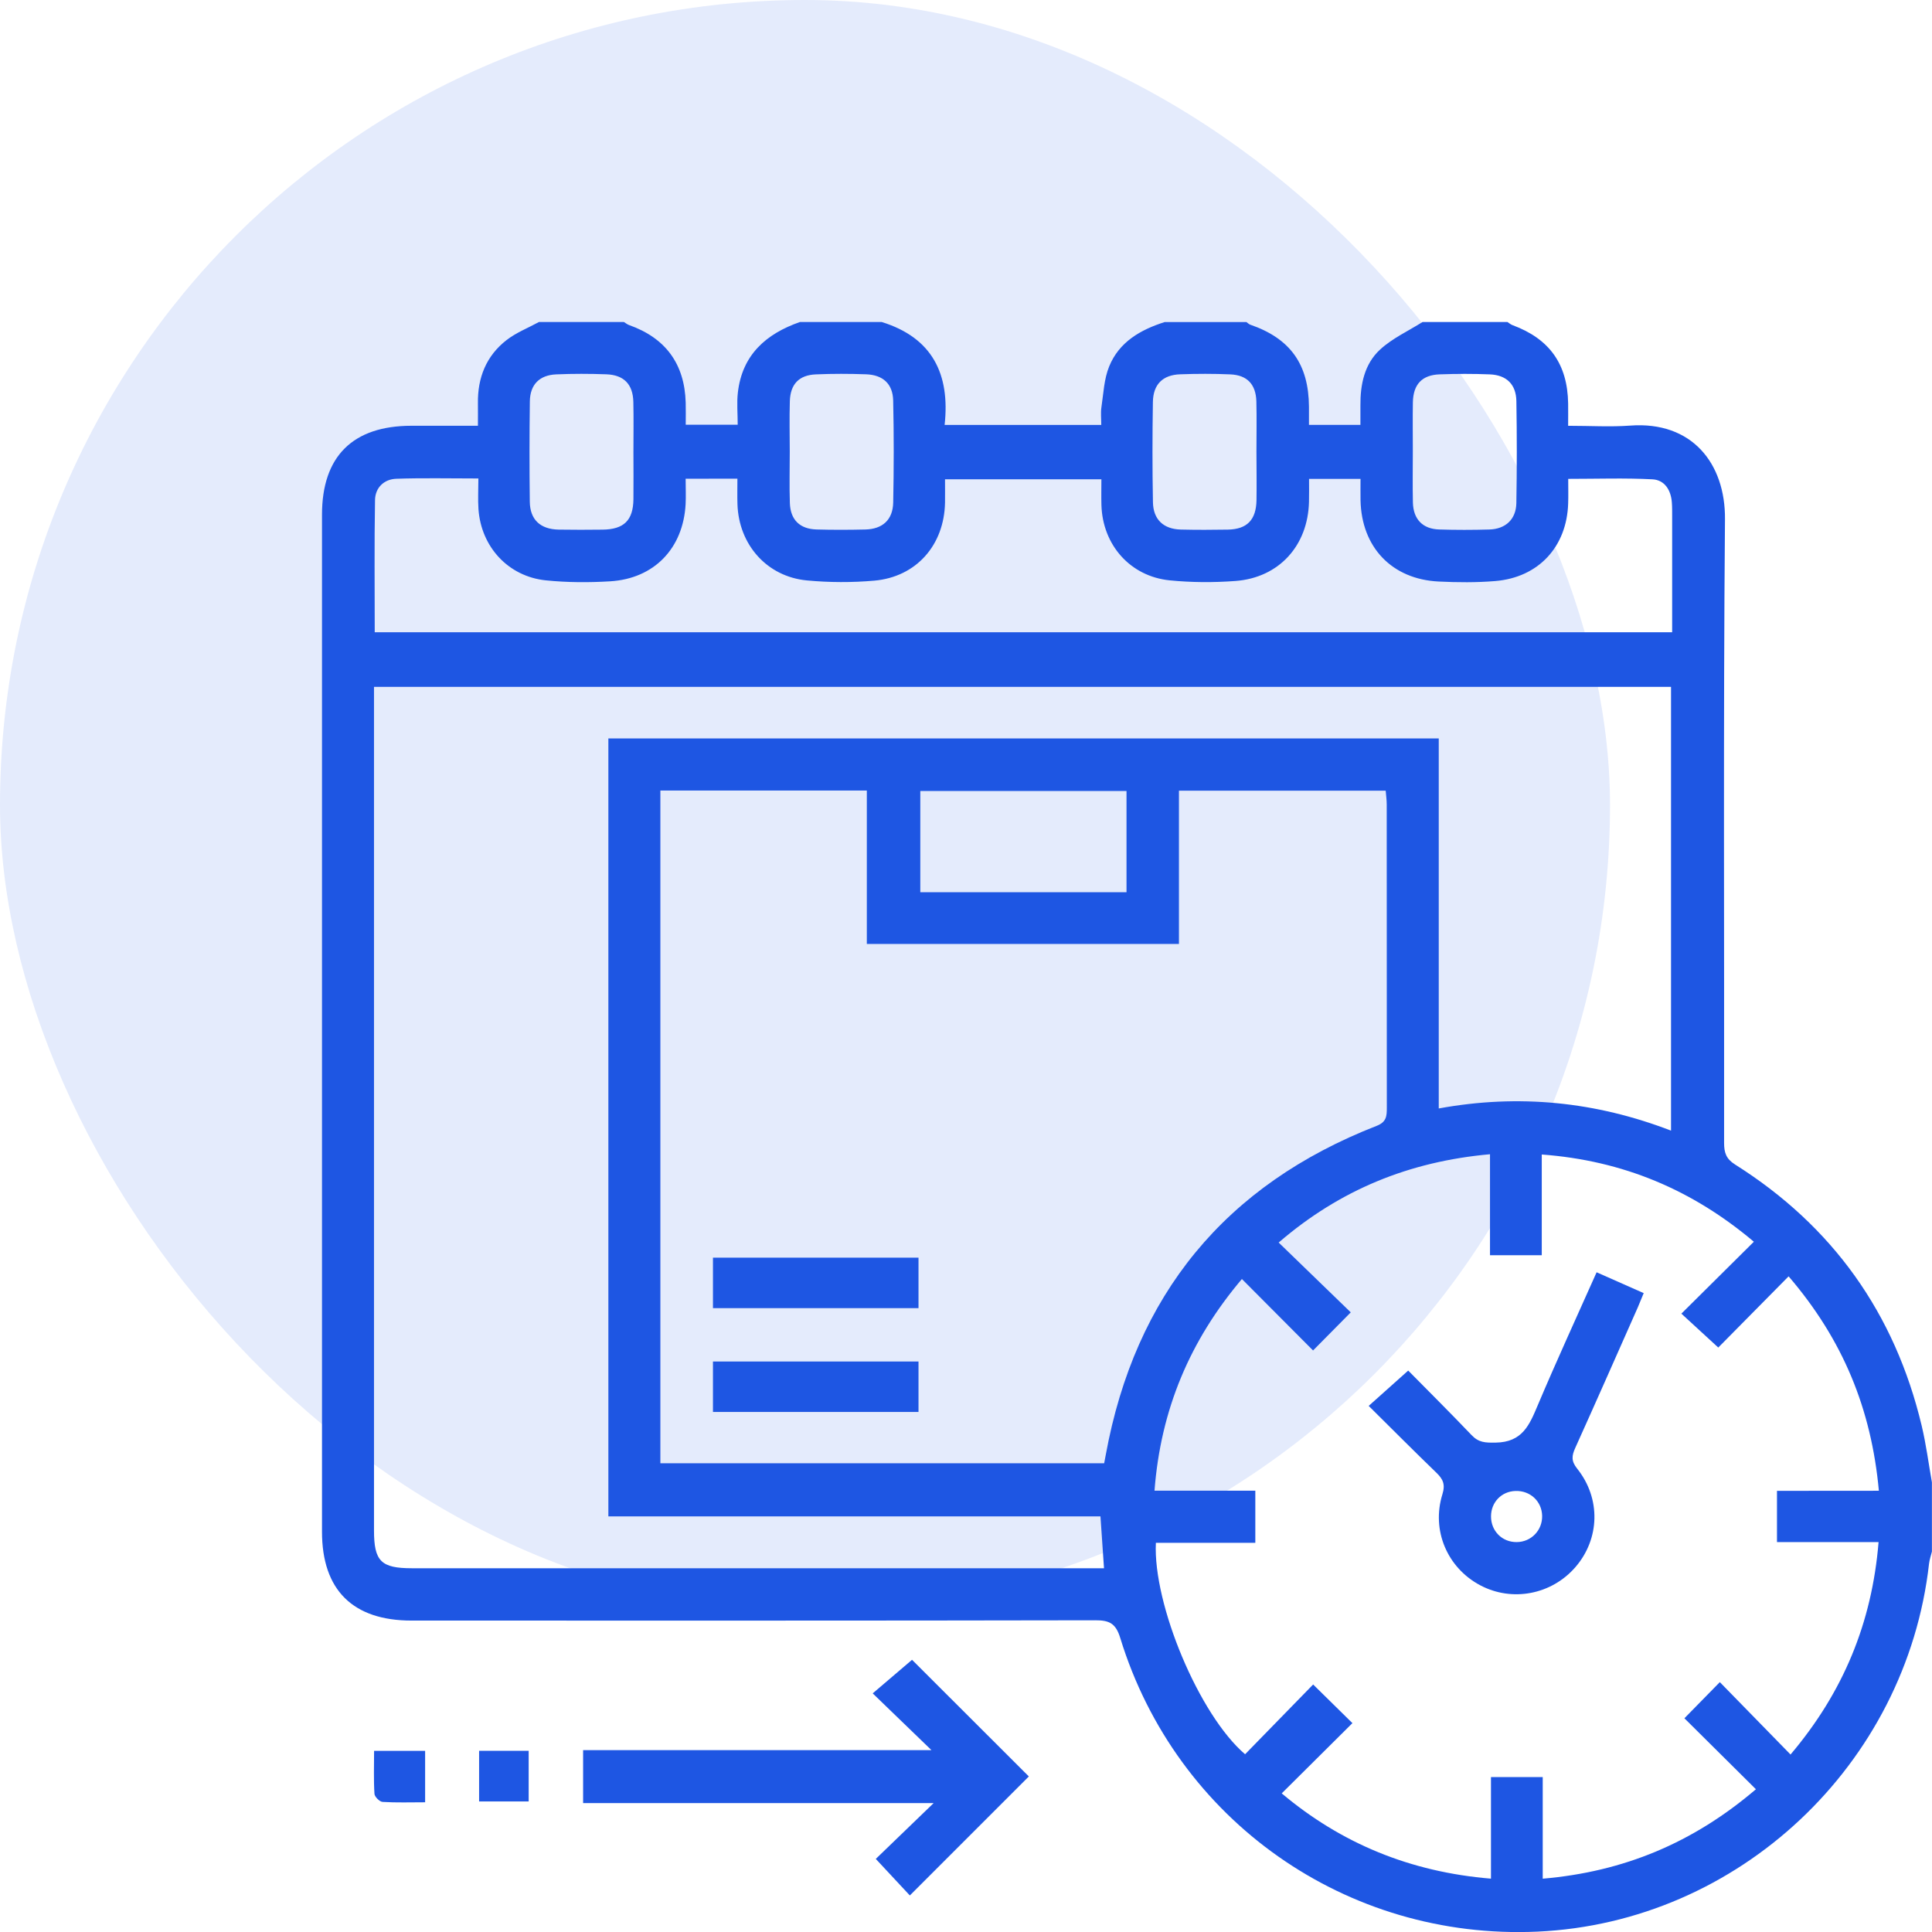 <svg width="72" height="72" viewBox="0 0 72 72" fill="none" xmlns="http://www.w3.org/2000/svg">
<rect opacity="0.12" width="60" height="60" rx="30" fill="#1E56E3"/>
<g clip-path="url(#clip0_2021_265)">
<path d="M53.014 12C54.069 12 55.123 12 56.178 12C56.239 12.039 56.297 12.091 56.364 12.116C57.746 12.626 58.418 13.569 58.44 15.039C58.444 15.305 58.44 15.569 58.44 15.868C59.268 15.868 60.012 15.915 60.749 15.861C63.056 15.688 64.303 17.271 64.285 19.352C64.22 27.099 64.262 34.847 64.252 42.596C64.252 42.957 64.328 43.189 64.663 43.399C68.302 45.694 70.616 48.948 71.615 53.13C71.781 53.825 71.872 54.539 71.997 55.243C71.997 56.103 71.997 56.962 71.997 57.822C71.961 57.972 71.908 58.12 71.89 58.272C71.045 65.768 64.788 71.648 57.295 71.986C50.185 72.307 43.834 67.848 41.747 61.038C41.581 60.498 41.343 60.381 40.819 60.383C32.325 60.4 23.829 60.395 15.335 60.394C13.148 60.394 12 59.252 12 57.084C12 44.449 12 31.814 12 19.181C12 17.009 13.146 15.87 15.328 15.867C16.139 15.867 16.95 15.867 17.811 15.867C17.811 15.536 17.814 15.284 17.811 15.034C17.795 14.077 18.121 13.26 18.88 12.672C19.24 12.393 19.682 12.221 20.086 12C21.141 12 22.194 12 23.25 12C23.314 12.038 23.372 12.088 23.441 12.113C24.806 12.596 25.513 13.562 25.554 15.004C25.562 15.272 25.555 15.54 25.555 15.828C26.224 15.828 26.833 15.828 27.492 15.828C27.492 15.402 27.454 15.012 27.498 14.63C27.658 13.226 28.546 12.441 29.812 12C30.828 12 31.842 12 32.858 12C34.746 12.584 35.412 13.943 35.203 15.837C37.181 15.837 39.078 15.837 41.041 15.837C41.041 15.599 41.016 15.386 41.046 15.183C41.123 14.669 41.143 14.126 41.336 13.655C41.706 12.745 42.502 12.288 43.405 12.002C44.421 12.002 45.435 12.002 46.451 12.002C46.497 12.034 46.539 12.08 46.591 12.099C48.084 12.614 48.772 13.573 48.781 15.161C48.782 15.385 48.781 15.61 48.781 15.835C49.459 15.835 50.054 15.835 50.699 15.835C50.699 15.574 50.7 15.344 50.699 15.115C50.692 14.331 50.847 13.566 51.431 13.028C51.887 12.607 52.482 12.337 53.014 12ZM22.672 27.52C33.013 27.52 43.294 27.52 53.618 27.52C53.618 32.127 53.618 36.692 53.618 41.309C56.602 40.763 59.467 41.055 62.274 42.135C62.274 36.566 62.274 31.089 62.274 25.598C46.152 25.598 30.073 25.598 13.938 25.598C13.938 25.851 13.938 26.063 13.938 26.274C13.938 36.528 13.938 46.78 13.938 57.034C13.938 58.183 14.201 58.444 15.352 58.444C23.73 58.446 32.108 58.444 40.487 58.444C40.695 58.444 40.905 58.444 41.143 58.444C41.097 57.773 41.057 57.18 41.011 56.511C34.886 56.511 28.787 56.511 22.672 56.511C22.672 46.81 22.672 37.185 22.672 27.52ZM24.61 29.461C24.61 37.857 24.61 46.185 24.61 54.531C30.147 54.531 35.645 54.531 41.149 54.531C41.173 54.404 41.191 54.31 41.209 54.216C42.3 48.256 45.659 44.16 51.304 41.957C51.671 41.815 51.683 41.591 51.683 41.284C51.679 37.516 51.68 33.748 51.679 29.98C51.679 29.81 51.655 29.643 51.641 29.466C49.059 29.466 46.531 29.466 43.936 29.466C43.936 31.384 43.936 33.269 43.936 35.178C40.038 35.178 36.204 35.178 32.304 35.178C32.304 33.258 32.304 31.374 32.304 29.461C29.71 29.461 27.18 29.461 24.61 29.461ZM70.02 55.556C69.741 52.522 68.691 49.935 66.656 47.566C65.719 48.513 64.85 49.395 64.035 50.219C63.601 49.822 63.158 49.415 62.66 48.956C63.57 48.054 64.451 47.178 65.361 46.276C63.072 44.344 60.495 43.252 57.457 43.025C57.457 44.332 57.457 45.567 57.457 46.779C56.782 46.779 56.186 46.779 55.528 46.779C55.528 45.515 55.528 44.296 55.528 43.015C52.521 43.285 49.936 44.338 47.652 46.306C48.59 47.214 49.471 48.067 50.339 48.908C49.852 49.401 49.416 49.841 48.934 50.328C48.072 49.46 47.195 48.581 46.282 47.665C44.343 49.955 43.256 52.532 43.025 55.553C44.318 55.553 45.539 55.553 46.782 55.553C46.782 56.225 46.782 56.834 46.782 57.496C45.515 57.496 44.293 57.496 43.076 57.496C42.965 59.786 44.69 63.916 46.401 65.376C47.259 64.497 48.125 63.609 48.937 62.776C49.401 63.232 49.839 63.664 50.401 64.216C49.537 65.076 48.659 65.948 47.766 66.834C49.98 68.697 52.555 69.764 55.564 70.012C55.564 68.722 55.564 67.484 55.564 66.227C56.236 66.227 56.832 66.227 57.493 66.227C57.493 67.501 57.493 68.739 57.493 70.013C60.502 69.755 63.088 68.686 65.438 66.68C64.503 65.754 63.625 64.88 62.773 64.035C63.196 63.603 63.615 63.175 64.093 62.688C64.962 63.578 65.827 64.464 66.728 65.386C68.688 63.071 69.761 60.486 70.009 57.469C68.714 57.469 67.477 57.469 66.223 57.469C66.223 56.806 66.223 56.209 66.223 55.559C67.485 55.556 68.709 55.556 70.02 55.556ZM25.552 17.841C25.552 18.204 25.566 18.495 25.551 18.786C25.463 20.432 24.383 21.564 22.738 21.664C21.942 21.712 21.133 21.709 20.341 21.628C18.941 21.484 17.928 20.378 17.831 18.973C17.806 18.608 17.828 18.24 17.828 17.831C16.751 17.831 15.759 17.808 14.769 17.842C14.309 17.858 13.983 18.177 13.976 18.636C13.947 20.27 13.965 21.905 13.965 23.563C30.094 23.563 46.185 23.563 62.316 23.563C62.316 22.099 62.316 20.676 62.316 19.251C62.316 19.076 62.318 18.899 62.305 18.725C62.272 18.264 62.036 17.886 61.582 17.863C60.559 17.809 59.531 17.846 58.443 17.846C58.443 18.182 58.451 18.472 58.441 18.76C58.391 20.375 57.338 21.52 55.724 21.654C55.026 21.712 54.318 21.706 53.617 21.672C51.873 21.588 50.739 20.396 50.703 18.644C50.699 18.379 50.703 18.115 50.703 17.847C50.019 17.847 49.426 17.847 48.784 17.847C48.784 18.159 48.789 18.429 48.782 18.699C48.745 20.331 47.669 21.527 46.047 21.651C45.233 21.712 44.404 21.709 43.593 21.628C42.118 21.48 41.09 20.306 41.047 18.822C41.038 18.5 41.046 18.177 41.046 17.861C39.05 17.861 37.153 17.861 35.218 17.861C35.218 18.188 35.222 18.459 35.218 18.73C35.189 20.311 34.151 21.499 32.584 21.639C31.753 21.712 30.903 21.709 30.072 21.631C28.58 21.49 27.531 20.297 27.483 18.791C27.473 18.484 27.481 18.177 27.481 17.838C26.82 17.841 26.226 17.841 25.552 17.841ZM41.982 29.477C39.383 29.477 36.839 29.477 34.297 29.477C34.297 30.762 34.297 32.002 34.297 33.251C36.879 33.251 39.422 33.251 41.982 33.251C41.982 31.979 41.982 30.751 41.982 29.477ZM23.606 16.853C23.606 16.23 23.617 15.605 23.603 14.982C23.589 14.323 23.254 13.973 22.595 13.949C21.972 13.927 21.348 13.925 20.726 13.952C20.105 13.979 19.754 14.333 19.746 14.957C19.729 16.203 19.729 17.451 19.744 18.697C19.752 19.366 20.136 19.723 20.817 19.737C21.361 19.747 21.908 19.744 22.453 19.738C23.251 19.73 23.596 19.392 23.606 18.608C23.613 18.021 23.606 17.437 23.606 16.853ZM52.652 16.801C52.652 17.445 52.64 18.087 52.655 18.73C52.671 19.353 53.02 19.713 53.634 19.732C54.257 19.752 54.88 19.751 55.503 19.733C56.109 19.716 56.499 19.353 56.51 18.749C56.532 17.482 56.532 16.216 56.511 14.951C56.502 14.326 56.145 13.977 55.522 13.952C54.9 13.927 54.274 13.929 53.653 13.951C52.994 13.974 52.668 14.323 52.654 14.99C52.643 15.593 52.652 16.197 52.652 16.801ZM46.824 16.829C46.824 16.206 46.837 15.583 46.821 14.96C46.804 14.325 46.48 13.979 45.853 13.952C45.232 13.925 44.607 13.927 43.984 13.949C43.333 13.971 42.976 14.322 42.965 14.981C42.945 16.227 42.943 17.473 42.967 18.719C42.979 19.364 43.363 19.719 44.006 19.735C44.59 19.749 45.176 19.747 45.76 19.737C46.475 19.723 46.812 19.375 46.826 18.642C46.835 18.037 46.826 17.432 46.824 16.829ZM29.432 16.823C29.432 17.465 29.414 18.108 29.436 18.75C29.457 19.373 29.809 19.715 30.432 19.732C31.035 19.749 31.639 19.747 32.243 19.733C32.89 19.719 33.275 19.373 33.287 18.724C33.312 17.459 33.314 16.192 33.286 14.927C33.272 14.304 32.905 13.971 32.276 13.949C31.653 13.927 31.03 13.925 30.407 13.952C29.777 13.977 29.453 14.317 29.435 14.954C29.416 15.577 29.43 16.2 29.432 16.823Z" fill="#1E56E3"/>
<path d="M32.638 69.276C33.316 68.624 34.003 67.961 34.793 67.197C30.369 67.197 26.075 67.197 21.731 67.197C21.731 66.51 21.731 65.9 21.731 65.222C26.047 65.222 30.349 65.222 34.712 65.222C33.956 64.491 33.262 63.821 32.523 63.107C33.104 62.612 33.572 62.211 33.989 61.856C35.388 63.252 36.886 64.749 38.342 66.203C36.919 67.626 35.421 69.124 33.907 70.638C33.547 70.252 33.124 69.799 32.638 69.276Z" fill="#1E56E3"/>
<path d="M15.843 65.249C15.843 65.899 15.843 66.497 15.843 67.166C15.298 67.166 14.775 67.184 14.257 67.152C14.146 67.145 13.961 66.961 13.955 66.849C13.922 66.33 13.941 65.807 13.941 65.249C14.6 65.249 15.195 65.249 15.843 65.249Z" fill="#1E56E3"/>
<path d="M17.855 65.248C18.478 65.248 19.071 65.248 19.702 65.248C19.702 65.879 19.702 66.49 19.702 67.134C19.087 67.134 18.494 67.134 17.855 67.134C17.855 66.5 17.855 65.891 17.855 65.248Z" fill="#1E56E3"/>
<path d="M34.23 46.87C34.23 47.522 34.23 48.12 34.23 48.75C31.672 48.75 29.145 48.75 26.57 48.75C26.57 48.136 26.57 47.526 26.57 46.87C29.103 46.87 31.645 46.87 34.23 46.87Z" fill="#1E56E3"/>
<path d="M34.23 50.74C34.23 51.392 34.23 51.989 34.23 52.619C31.672 52.619 29.145 52.619 26.57 52.619C26.57 52.008 26.57 51.396 26.57 50.74C29.101 50.74 31.643 50.74 34.23 50.74Z" fill="#1E56E3"/>
<path d="M52.48 51.077C53.23 51.838 54.047 52.649 54.841 53.482C55.107 53.761 55.348 53.768 55.738 53.762C56.735 53.748 56.996 53.108 57.306 52.373C58.003 50.725 58.751 49.097 59.501 47.414C60.091 47.675 60.639 47.917 61.256 48.191C61.175 48.386 61.107 48.558 61.034 48.727C60.259 50.475 59.49 52.222 58.704 53.962C58.573 54.254 58.549 54.449 58.778 54.734C59.666 55.847 59.62 57.345 58.718 58.394C57.826 59.431 56.348 59.712 55.154 59.074C53.936 58.422 53.338 57.035 53.754 55.688C53.87 55.315 53.775 55.121 53.529 54.883C52.687 54.071 51.862 53.239 51.007 52.394C51.494 51.959 51.954 51.547 52.48 51.077ZM57.471 56.489C57.458 55.947 57.025 55.545 56.475 55.564C55.954 55.581 55.566 55.987 55.566 56.511C55.564 57.059 55.984 57.477 56.527 57.469C57.065 57.463 57.483 57.029 57.471 56.489Z" fill="#1E56E3"/>
</g>
<defs>
<clipPath id="clip0_2021_265">
<rect width="59.997" height="60" fill="white" transform="translate(12 12)"/>
</clipPath>
</defs>
</svg>
